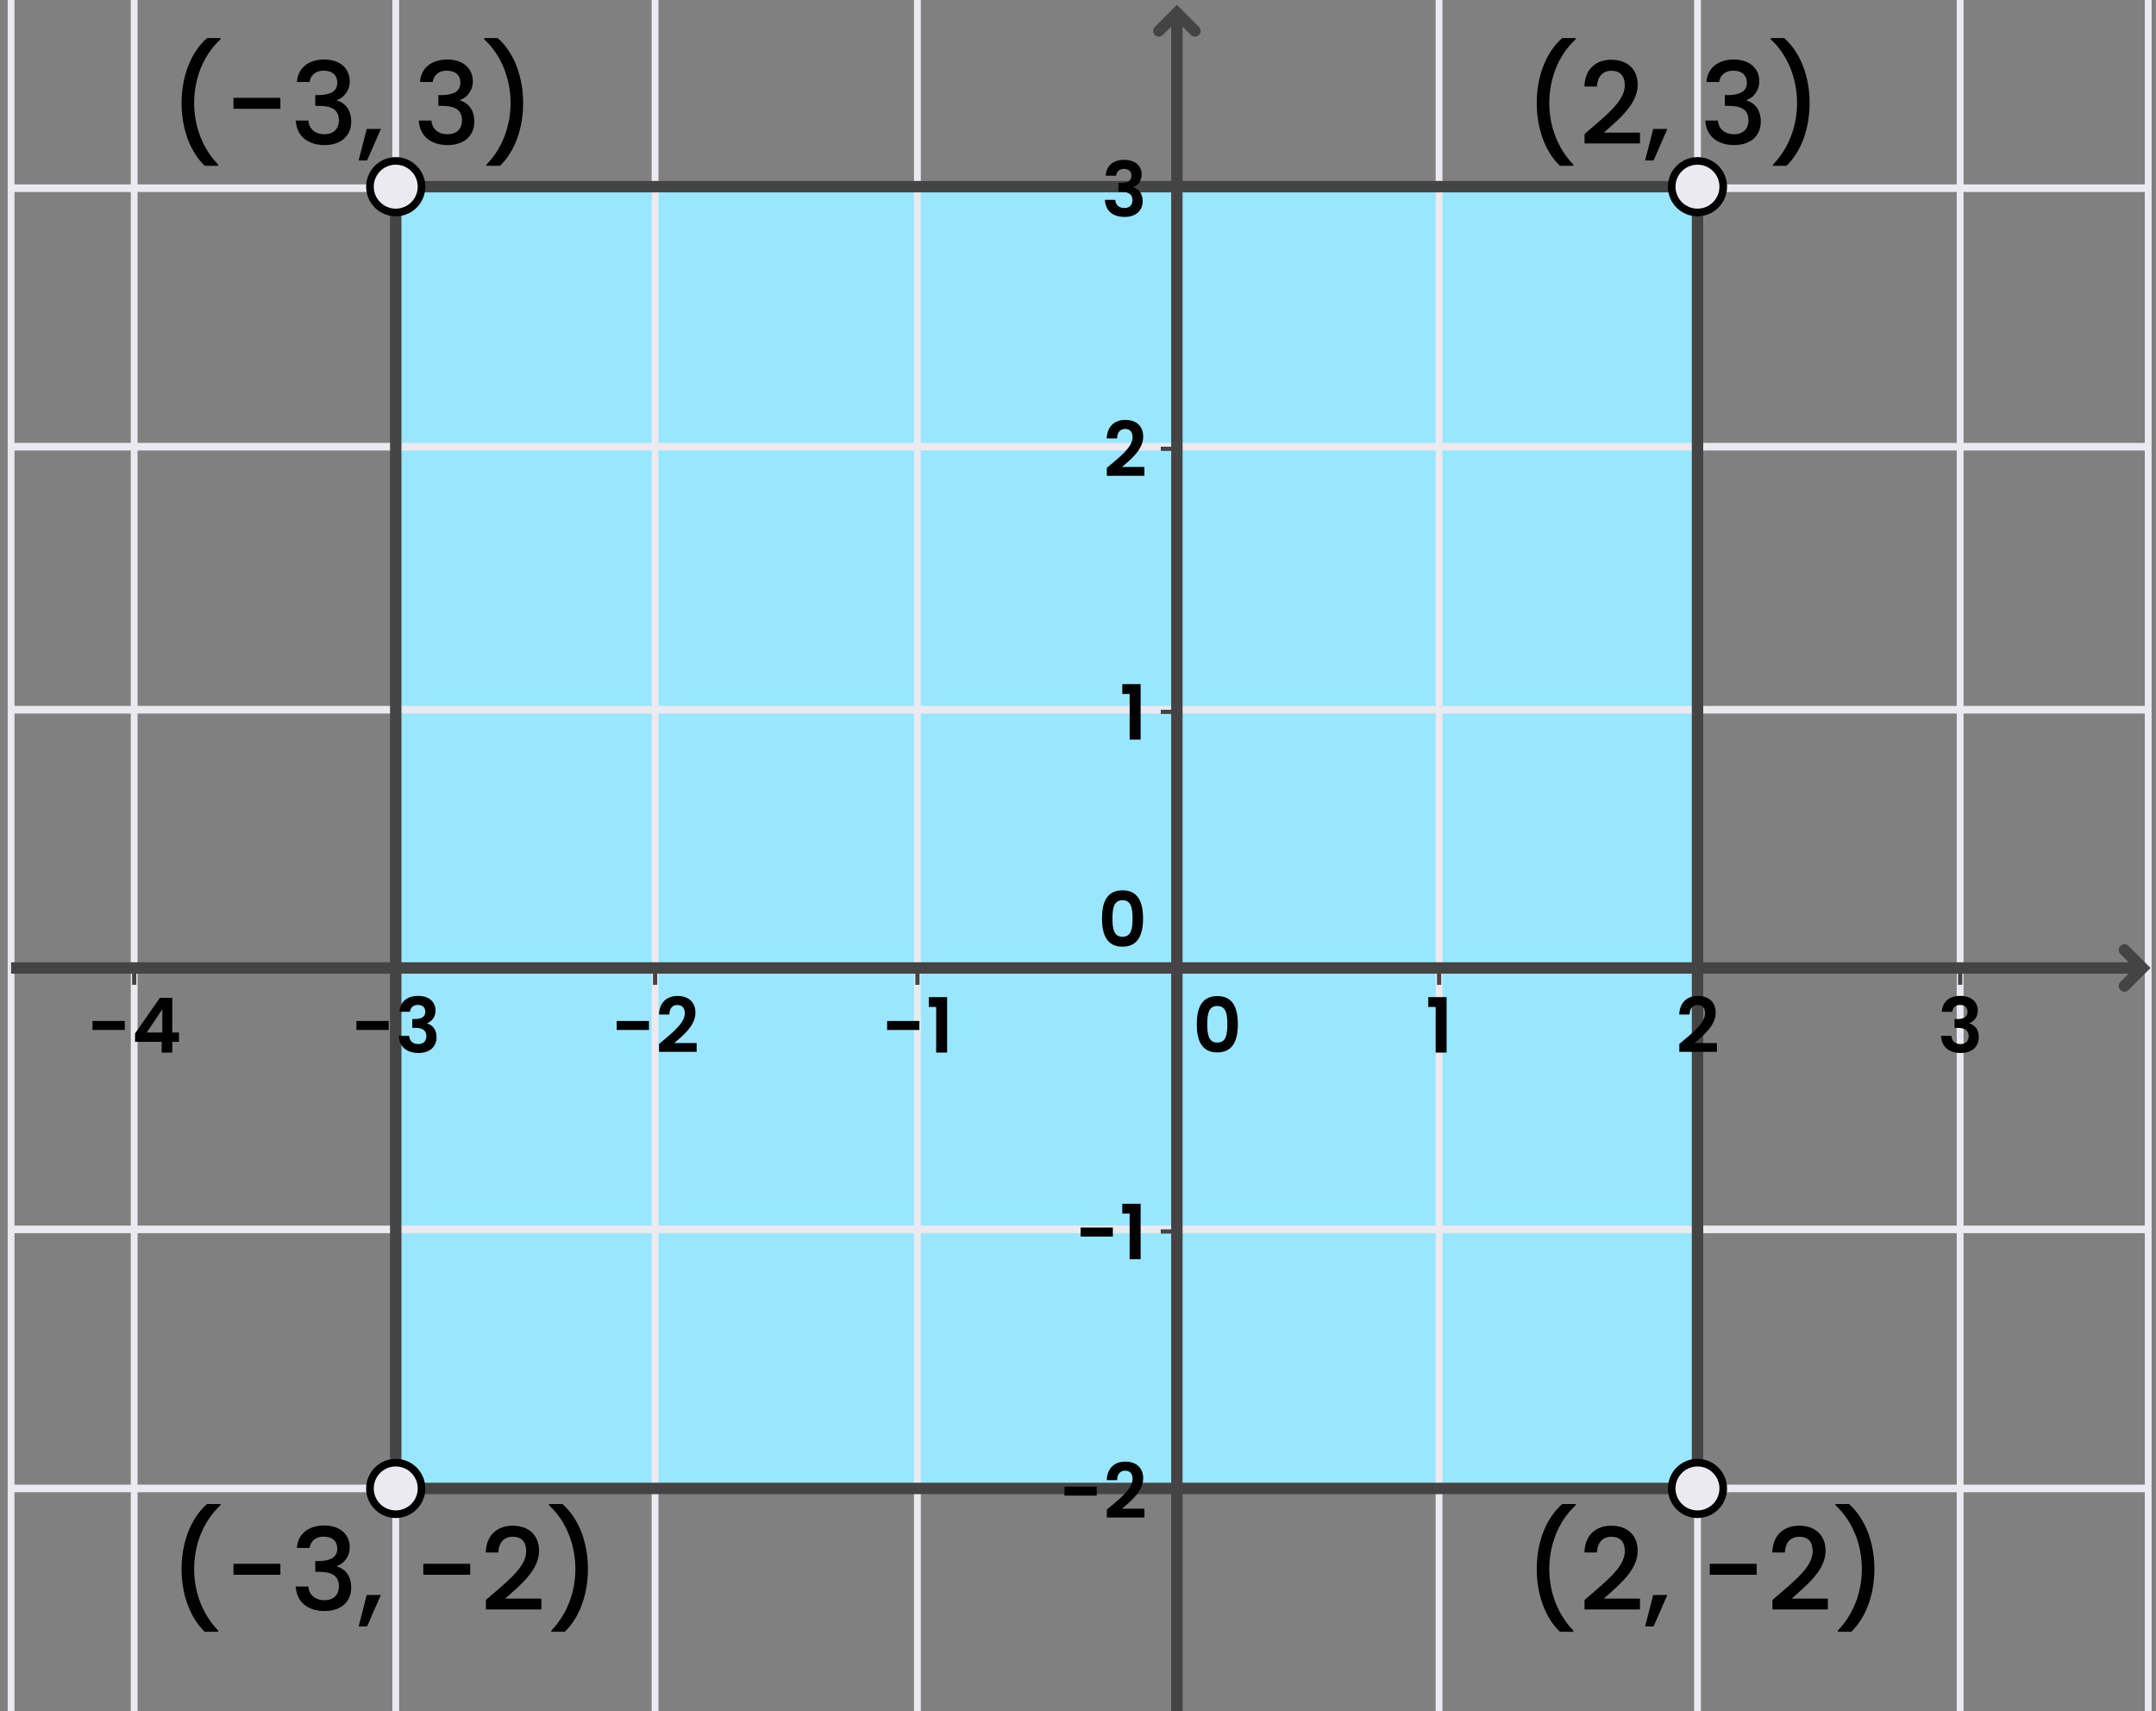 <?xml version="1.0" encoding="utf-8"?>
<!-- Generator: Adobe Illustrator 25.4.1, SVG Export Plug-In . SVG Version: 6.00 Build 0)  -->
<svg version="1.1" id="Layer_1" xmlns="http://www.w3.org/2000/svg" xmlns:xlink="http://www.w3.org/1999/xlink" x="0px" y="0px"
	 viewBox="0 0 566.97 450" style="enable-background:new 0 0 566.97 450;" xml:space="preserve">
<rect x="0" y="0" width="566.97" height="450" fill="#808080" stroke="none"/>
<style type="text/css">
	.st0{fill:#9AE6FF;}
	.st1{fill:#EAEAF0;}
	.st2{fill:#444444;}
</style>
<g>
	<g>
		<rect x="104.07" y="49.09" class="st0" width="342.32" height="342.32"/>
	</g>
	<g>
		<g>
			<line class="st1" x1="564.92" y1="49.49" x2="2.92" y2="49.49"/>
			<rect x="2.92" y="48.49" class="st1" width="562" height="2"/>
		</g>
		<g>
			<line class="st1" x1="564.92" y1="117.47" x2="2.92" y2="117.47"/>
			<rect x="2.92" y="116.47" class="st1" width="562" height="2"/>
		</g>
		<g>
			<line class="st1" x1="564.92" y1="186.64" x2="2.92" y2="186.64"/>
			<rect x="2.92" y="185.64" class="st1" width="562" height="2"/>
		</g>
		<g>
			<line class="st1" x1="564.92" y1="323.29" x2="2.92" y2="323.29"/>
			<rect x="2.92" y="322.29" class="st1" width="562" height="2"/>
		</g>
		<g>
			<line class="st1" x1="564.92" y1="391.42" x2="2.92" y2="391.42"/>
			<rect x="2.92" y="390.42" class="st1" width="562" height="2"/>
		</g>
		<g>
			<line class="st1" x1="564.92" y1="0" x2="564.92" y2="450"/>
			<rect x="564.02" y="0" class="st1" width="1.79" height="450"/>
		</g>
		<g>
			<line class="st1" x1="515.47" y1="0" x2="515.47" y2="450"/>
			<rect x="514.57" y="0" class="st1" width="1.79" height="450"/>
		</g>
		<g>
			<line class="st1" x1="446.39" y1="0" x2="446.39" y2="450"/>
			<rect x="445.5" y="0" class="st1" width="1.79" height="450"/>
		</g>
		<g>
			<line class="st1" x1="378.44" y1="0" x2="378.44" y2="450"/>
			<rect x="377.54" y="0" class="st1" width="1.79" height="450"/>
		</g>
		<g>
			<line class="st1" x1="241.26" y1="0" x2="241.26" y2="450"/>
			<rect x="240.36" y="0" class="st1" width="1.79" height="450"/>
		</g>
		<g>
			<line class="st1" x1="172.26" y1="0" x2="172.26" y2="450"/>
			<rect x="171.37" y="0" class="st1" width="1.79" height="450"/>
		</g>
		<g>
			<line class="st1" x1="104.07" y1="0" x2="104.07" y2="450"/>
			<rect x="103.17" y="0" class="st1" width="1.79" height="450"/>
		</g>
		<g>
			<line class="st1" x1="35.28" y1="0" x2="35.28" y2="450"/>
			<rect x="34.39" y="0" class="st1" width="1.79" height="450"/>
		</g>
		<g>
			<line class="st1" x1="2.92" y1="0" x2="2.92" y2="450"/>
			<rect x="2.02" y="0" class="st1" width="1.79" height="450"/>
		</g>
	</g>
	<g>
		<g>
			<path class="st2" d="M304.74,9.64c-0.38,0-0.77-0.15-1.06-0.44c-0.59-0.59-0.59-1.54,0-2.12l5.81-5.81l5.81,5.81
				c0.59,0.59,0.59,1.54,0,2.12c-0.59,0.59-1.54,0.59-2.12,0l-3.69-3.69L305.8,9.2C305.51,9.49,305.13,9.64,304.74,9.64z"/>
		</g>
		<g>
			<rect x="307.99" y="4.47" class="st2" width="3" height="445.53"/>
		</g>
	</g>
	<g>
		<g>
			<path class="st2" d="M558.66,260.8c-0.38,0-0.77-0.15-1.06-0.44c-0.59-0.59-0.59-1.54,0-2.12l3.69-3.69l-3.69-3.69
				c-0.59-0.59-0.59-1.54,0-2.12c0.59-0.59,1.54-0.59,2.12,0l5.81,5.81l-5.81,5.81C559.42,260.65,559.04,260.8,558.66,260.8z"/>
		</g>
		<g>
			<rect x="2.92" y="253.05" class="st2" width="559.4" height="3"/>
		</g>
	</g>
	<g>
		<path d="M410.21,429.12c-3.96-3.81-6.09-9.96-6.09-16.5c0-6.54,2.13-13.05,6.69-17.1h3.54v0.33c-4.8,4.41-6.93,10.83-6.93,16.77
			c0,5.94,2.13,11.85,6.33,16.17v0.33H410.21z"/>
		<path d="M416.69,420.75c5.16-4.53,10.59-8.49,10.59-12.78c0-2.28-0.99-3.84-3.54-3.84c-2.4,0-3.69,1.68-3.78,4.14h-3.3
			c0.12-4.74,3.18-7.05,7.05-7.05c4.44,0,6.96,2.67,6.96,6.6c0,5.31-5.4,9.36-8.91,12.57h9.51v2.85h-14.58V420.75z"/>
		<path d="M434.75,419.43h3.72l-3.63,8.28h-2.22L434.75,419.43z"/>
		<path d="M449.63,411.24h12.33v2.88h-12.33V411.24z"/>
		<path d="M466.1,420.75c5.16-4.53,10.59-8.49,10.59-12.78c0-2.28-0.99-3.84-3.54-3.84c-2.4,0-3.69,1.68-3.78,4.14h-3.3
			c0.12-4.74,3.18-7.05,7.05-7.05c4.44,0,6.96,2.67,6.96,6.6c0,5.31-5.4,9.36-8.91,12.57h9.51v2.85H466.1V420.75z"/>
		<path d="M483.29,429.12v-0.33c4.2-4.32,6.33-10.23,6.33-16.17c0-5.94-2.13-12.36-6.93-16.77v-0.33h3.54
			c4.56,4.05,6.69,10.56,6.69,17.1c0,6.54-2.13,12.69-6.09,16.5H483.29z"/>
	</g>
	<g>
		<path d="M53.84,429.12c-3.96-3.81-6.09-9.96-6.09-16.5c0-6.54,2.13-13.05,6.69-17.1h3.54v0.33c-4.8,4.41-6.93,10.83-6.93,16.77
			c0,5.94,2.13,11.85,6.33,16.17v0.33H53.84z"/>
		<path d="M61.4,411.24h12.33v2.88H61.4V411.24z"/>
		<path d="M85.25,401.16c4.35,0,6.72,2.52,6.72,5.7c0,2.61-1.65,4.38-3.36,4.95v0.12c2.28,0.69,3.75,2.58,3.75,5.61
			c0,3.48-2.46,6.12-7.02,6.12c-4.14,0-7.35-2.16-7.56-6.45h3.3c0.15,2.04,1.65,3.6,4.23,3.6c2.55,0,3.81-1.56,3.81-3.6
			c0-2.88-1.86-3.87-5.43-3.87h-0.78v-2.82h0.81c3.09-0.03,4.98-0.93,4.98-3.27c0-1.89-1.23-3.15-3.57-3.15
			c-2.4,0-3.51,1.44-3.72,2.97h-3.33C78.32,403.29,81.26,401.16,85.25,401.16z"/>
		<path d="M96.44,419.43h3.72l-3.63,8.28h-2.22L96.44,419.43z"/>
		<path d="M111.32,411.24h12.33v2.88h-12.33V411.24z"/>
		<path d="M127.78,420.75c5.16-4.53,10.59-8.49,10.59-12.78c0-2.28-0.99-3.84-3.54-3.84c-2.4,0-3.69,1.68-3.78,4.14h-3.3
			c0.12-4.74,3.18-7.05,7.05-7.05c4.44,0,6.96,2.67,6.96,6.6c0,5.31-5.4,9.36-8.91,12.57h9.51v2.85h-14.58V420.75z"/>
		<path d="M144.98,429.12v-0.33c4.2-4.32,6.33-10.23,6.33-16.17c0-5.94-2.13-12.36-6.93-16.77v-0.33h3.54
			c4.56,4.05,6.69,10.56,6.69,17.1c0,6.54-2.13,12.69-6.09,16.5H144.98z"/>
	</g>
	<g>
		<path d="M410.21,43.61c-3.96-3.81-6.09-9.96-6.09-16.5c0-6.54,2.13-13.05,6.69-17.1h3.54v0.33c-4.8,4.41-6.93,10.83-6.93,16.77
			c0,5.94,2.13,11.85,6.33,16.17v0.33H410.21z"/>
		<path d="M416.69,35.24c5.16-4.53,10.59-8.49,10.59-12.78c0-2.28-0.99-3.84-3.54-3.84c-2.4,0-3.69,1.68-3.78,4.14h-3.3
			c0.12-4.74,3.18-7.05,7.05-7.05c4.44,0,6.96,2.67,6.96,6.6c0,5.31-5.4,9.36-8.91,12.57h9.51v2.85h-14.58V35.24z"/>
		<path d="M434.75,33.92h3.72l-3.63,8.28h-2.22L434.75,33.92z"/>
		<path d="M455.93,15.65c4.35,0,6.72,2.52,6.72,5.7c0,2.61-1.65,4.38-3.36,4.95v0.12c2.28,0.69,3.75,2.58,3.75,5.61
			c0,3.48-2.46,6.12-7.02,6.12c-4.14,0-7.35-2.16-7.56-6.45h3.3c0.15,2.04,1.65,3.6,4.23,3.6c2.55,0,3.81-1.56,3.81-3.6
			c0-2.88-1.86-3.87-5.43-3.87h-0.78v-2.82h0.81c3.09-0.03,4.98-0.93,4.98-3.27c0-1.89-1.23-3.15-3.57-3.15
			c-2.4,0-3.51,1.44-3.72,2.97h-3.33C449,17.78,451.94,15.65,455.93,15.65z"/>
		<path d="M466.25,43.61v-0.33c4.2-4.32,6.33-10.23,6.33-16.17c0-5.94-2.13-12.36-6.93-16.77v-0.33h3.54
			c4.56,4.05,6.69,10.56,6.69,17.1c0,6.54-2.13,12.69-6.09,16.5H466.25z"/>
	</g>
	<g>
		<path d="M53.84,43.61c-3.96-3.81-6.09-9.96-6.09-16.5c0-6.54,2.13-13.05,6.69-17.1h3.54v0.33c-4.8,4.41-6.93,10.83-6.93,16.77
			c0,5.94,2.13,11.85,6.33,16.17v0.33H53.84z"/>
		<path d="M61.4,25.73h12.33v2.88H61.4V25.73z"/>
		<path d="M85.25,15.65c4.35,0,6.72,2.52,6.72,5.7c0,2.61-1.65,4.38-3.36,4.95v0.12c2.28,0.69,3.75,2.58,3.75,5.61
			c0,3.48-2.46,6.12-7.02,6.12c-4.14,0-7.35-2.16-7.56-6.45h3.3c0.15,2.04,1.65,3.6,4.23,3.6c2.55,0,3.81-1.56,3.81-3.6
			c0-2.88-1.86-3.87-5.43-3.87h-0.78v-2.82h0.81c3.09-0.03,4.98-0.93,4.98-3.27c0-1.89-1.23-3.15-3.57-3.15
			c-2.4,0-3.51,1.44-3.72,2.97h-3.33C78.32,17.78,81.26,15.65,85.25,15.65z"/>
		<path d="M96.44,33.92h3.72l-3.63,8.28h-2.22L96.44,33.92z"/>
		<path d="M117.62,15.65c4.35,0,6.72,2.52,6.72,5.7c0,2.61-1.65,4.38-3.36,4.95v0.12c2.28,0.69,3.75,2.58,3.75,5.61
			c0,3.48-2.46,6.12-7.02,6.12c-4.14,0-7.35-2.16-7.56-6.45h3.3c0.15,2.04,1.65,3.6,4.23,3.6c2.55,0,3.81-1.56,3.81-3.6
			c0-2.88-1.86-3.87-5.43-3.87h-0.78v-2.82h0.81c3.09-0.03,4.98-0.93,4.98-3.27c0-1.89-1.23-3.15-3.57-3.15
			c-2.4,0-3.51,1.44-3.72,2.97h-3.33C110.69,17.78,113.63,15.65,117.62,15.65z"/>
		<path d="M127.94,43.61v-0.33c4.2-4.32,6.33-10.23,6.33-16.17c0-5.94-2.13-12.36-6.93-16.77v-0.33h3.54
			c4.56,4.05,6.69,10.56,6.69,17.1c0,6.54-2.13,12.69-6.09,16.5H127.94z"/>
	</g>
	<g>
		<rect x="305.25" y="49.09" class="st2" width="4.89" height="1.11"/>
	</g>
	<g>
		<rect x="305.25" y="117.47" class="st2" width="4.89" height="1.11"/>
	</g>
	<g>
		<path d="M291.07,123.04c3.3-2.8,6.76-5.38,6.76-8.06c0-1.3-0.58-2.18-1.96-2.18c-1.34,0-2.08,0.96-2.1,2.5h-2.72
			c0.1-3.34,2.24-4.88,4.86-4.88c3.14,0,4.72,1.86,4.72,4.4c0,3.38-3.26,6.02-5.58,7.98h5.9v2.32h-9.88V123.04z"/>
	</g>
	<g>
		<rect x="305.25" y="186.64" class="st2" width="4.89" height="1.11"/>
	</g>
	<g>
		<path d="M297.07,182.49h-1.94v-2.58h4.82v14.58h-2.88V182.49z"/>
	</g>
	<g>
		<path d="M295.19,234.13c4.12,0,5.4,3.16,5.4,7.38c0,4.26-1.28,7.44-5.4,7.44c-4.12,0-5.4-3.18-5.4-7.44
			C289.79,237.29,291.07,234.13,295.19,234.13z M295.19,236.73c-2.36,0-2.64,2.28-2.64,4.78c0,2.6,0.28,4.84,2.64,4.84
			c2.36,0,2.64-2.24,2.64-4.84C297.83,239.01,297.55,236.73,295.19,236.73z"/>
	</g>
	<g>
		<rect x="305.25" y="323.29" class="st2" width="4.89" height="1.11"/>
	</g>
	<g>
		<path d="M284.17,322.82h8.48v2.36h-8.48V322.82z"/>
		<path d="M297.07,319.14h-1.94v-2.58h4.82v14.58h-2.88V319.14z"/>
	</g>
	<g>
		<rect x="305.25" y="391.42" class="st2" width="4.89" height="1.11"/>
	</g>
	<g>
		<path d="M515.51,261.89c3,0,4.6,1.7,4.6,3.86c0,1.82-1.14,2.94-2.2,3.3v0.08c1.48,0.46,2.46,1.66,2.46,3.64
			c0,2.38-1.68,4.14-4.74,4.14c-2.88,0-5.06-1.44-5.18-4.5h2.72c0.06,1.26,0.9,2.16,2.4,2.16c1.4,0,2.12-0.88,2.12-2.04
			c0-1.64-1.04-2.24-3.12-2.24h-0.58v-2.3h0.58c1.64,0,2.84-0.46,2.84-1.9c0-1.14-0.7-1.82-1.98-1.82c-1.36,0-1.94,0.88-2.04,1.8
			h-2.74C510.79,263.36,512.71,261.89,515.51,261.89z"/>
	</g>
	<g>
		
			<rect x="513.03" y="255.98" transform="matrix(6.123234e-17 -1 1 6.123234e-17 258.94 771.999)" class="st2" width="4.89" height="1.11"/>
	</g>
	<g>
		
			<rect x="443.95" y="255.98" transform="matrix(6.123234e-17 -1 1 6.123234e-17 189.863 702.922)" class="st2" width="4.89" height="1.11"/>
	</g>
	<g>
		<path d="M377.54,264.8h-1.94v-2.58h4.82v14.58h-2.88V264.8z"/>
	</g>
	<g>
		
			<rect x="375.99" y="255.98" transform="matrix(6.123234e-17 -1 1 6.123234e-17 121.907 634.966)" class="st2" width="4.89" height="1.11"/>
	</g>
	<g>
		<path d="M320.12,261.94c4.12,0,5.4,3.16,5.4,7.38c0,4.26-1.28,7.44-5.4,7.44s-5.4-3.18-5.4-7.44
			C314.72,265.11,316,261.94,320.12,261.94z M320.12,264.55c-2.36,0-2.64,2.28-2.64,4.78c0,2.6,0.28,4.84,2.64,4.84
			s2.64-2.24,2.64-4.84C322.76,266.83,322.48,264.55,320.12,264.55z"/>
	</g>
	<g>
		<path d="M233.29,268.49h8.48v2.36h-8.48V268.49z"/>
		<path d="M246.19,264.8h-1.94v-2.58h4.82v14.58h-2.88V264.8z"/>
	</g>
	<g>
		
			<rect x="238.81" y="255.98" transform="matrix(6.123234e-17 -1 1 6.123234e-17 -15.274 497.785)" class="st2" width="4.89" height="1.11"/>
	</g>
	<g>
		<path d="M162.18,268.49h8.48v2.36h-8.48V268.49z"/>
		<path d="M173.32,274.53c3.3-2.8,6.76-5.38,6.76-8.06c0-1.3-0.58-2.18-1.96-2.18c-1.34,0-2.08,0.96-2.1,2.5h-2.72
			c0.1-3.34,2.24-4.88,4.86-4.88c3.14,0,4.72,1.86,4.72,4.4c0,3.38-3.26,6.02-5.58,7.98h5.9v2.32h-9.88V274.53z"/>
	</g>
	<g>
		
			<rect x="169.82" y="255.98" transform="matrix(6.123234e-17 -1 1 6.123234e-17 -84.266 428.793)" class="st2" width="4.89" height="1.11"/>
	</g>
	<g>
		
			<rect x="101.62" y="255.98" transform="matrix(6.123234e-17 -1 1 6.123234e-17 -152.461 360.597)" class="st2" width="4.89" height="1.11"/>
	</g>
	<g>
		<path d="M24.33,268.49h8.48v2.36h-8.48V268.49z"/>
		<path d="M42.51,273.97h-7v-2.2l6.54-9.36h3.26v9.12h1.76v2.44h-1.76v2.84h-2.8V273.97z M42.69,271.53v-6.12l-4.1,6.12H42.69z"/>
	</g>
	<g>
		
			<rect x="32.84" y="255.98" transform="matrix(6.123234e-17 -1 1 6.123234e-17 -221.245 291.813)" class="st2" width="4.89" height="1.11"/>
	</g>
	<g>
		<path class="st2" d="M447.89,392.92H102.57V47.59h345.33V392.92z M105.57,389.92h339.33V50.59H105.57V389.92z"/>
	</g>
	<g>
		<circle class="st1" cx="104.07" cy="49.09" r="6.78"/>
		<path d="M104.07,56.88c-4.29,0-7.78-3.49-7.78-7.78s3.49-7.78,7.78-7.78s7.78,3.49,7.78,7.78S108.36,56.88,104.07,56.88z
			 M104.07,43.31c-3.19,0-5.78,2.59-5.78,5.78s2.59,5.78,5.78,5.78s5.78-2.59,5.78-5.78S107.26,43.31,104.07,43.31z"/>
	</g>
	<g>
		<circle class="st1" cx="104.07" cy="391.42" r="6.78"/>
		<path d="M104.07,399.2c-4.29,0-7.78-3.49-7.78-7.78s3.49-7.78,7.78-7.78s7.78,3.49,7.78,7.78S108.36,399.2,104.07,399.2z
			 M104.07,385.64c-3.19,0-5.78,2.59-5.78,5.78s2.59,5.78,5.78,5.78s5.78-2.59,5.78-5.78S107.26,385.64,104.07,385.64z"/>
	</g>
	<g>
		<circle class="st1" cx="446.39" cy="49.09" r="6.78"/>
		<path d="M446.39,56.88c-4.29,0-7.78-3.49-7.78-7.78s3.49-7.78,7.78-7.78c4.29,0,7.78,3.49,7.78,7.78S450.68,56.88,446.39,56.88z
			 M446.39,43.31c-3.19,0-5.78,2.59-5.78,5.78s2.59,5.78,5.78,5.78s5.78-2.59,5.78-5.78S449.58,43.31,446.39,43.31z"/>
	</g>
	<g>
		<circle class="st1" cx="446.39" cy="391.42" r="6.78"/>
		<path d="M446.39,399.2c-4.29,0-7.78-3.49-7.78-7.78s3.49-7.78,7.78-7.78c4.29,0,7.78,3.49,7.78,7.78S450.68,399.2,446.39,399.2z
			 M446.39,385.64c-3.19,0-5.78,2.59-5.78,5.78s2.59,5.78,5.78,5.78s5.78-2.59,5.78-5.78S449.58,385.64,446.39,385.64z"/>
	</g>
	<g>
		<path d="M295.63,42.03c3,0,4.6,1.7,4.6,3.86c0,1.82-1.14,2.94-2.2,3.3v0.08c1.48,0.46,2.46,1.66,2.46,3.64
			c0,2.38-1.68,4.14-4.74,4.14c-2.88,0-5.06-1.44-5.18-4.5h2.72c0.06,1.26,0.9,2.16,2.4,2.16c1.4,0,2.12-0.88,2.12-2.04
			c0-1.64-1.04-2.24-3.12-2.24h-0.58v-2.3h0.58c1.64,0,2.84-0.46,2.84-1.9c0-1.14-0.7-1.82-1.98-1.82c-1.36,0-1.94,0.88-2.04,1.8
			h-2.74C290.91,43.51,292.83,42.03,295.63,42.03z"/>
	</g>
	<g>
		<path d="M441.62,274.53c3.3-2.8,6.76-5.38,6.76-8.06c0-1.3-0.58-2.18-1.96-2.18c-1.34,0-2.08,0.96-2.1,2.5h-2.72
			c0.1-3.34,2.24-4.88,4.86-4.88c3.14,0,4.72,1.86,4.72,4.4c0,3.38-3.26,6.02-5.58,7.98h5.9v2.32h-9.88V274.53z"/>
	</g>
	<g>
		<path d="M93.73,268.49h8.48v2.36h-8.48V268.49z"/>
		<path d="M109.94,261.89c3,0,4.6,1.7,4.6,3.86c0,1.82-1.14,2.94-2.2,3.3v0.08c1.48,0.46,2.46,1.66,2.46,3.64
			c0,2.38-1.68,4.14-4.74,4.14c-2.88,0-5.06-1.44-5.18-4.5h2.72c0.06,1.26,0.9,2.16,2.4,2.16c1.4,0,2.12-0.88,2.12-2.04
			c0-1.64-1.04-2.24-3.12-2.24h-0.58v-2.3h0.58c1.64,0,2.84-0.46,2.84-1.9c0-1.14-0.7-1.82-1.98-1.82c-1.36,0-1.94,0.88-2.04,1.8
			h-2.74C105.21,263.36,107.13,261.89,109.94,261.89z"/>
	</g>
	<g>
		<path d="M279.93,390.95h8.48v2.36h-8.48V390.95z"/>
		<path d="M291.07,396.99c3.3-2.8,6.76-5.38,6.76-8.06c0-1.3-0.58-2.18-1.96-2.18c-1.34,0-2.08,0.96-2.1,2.5h-2.72
			c0.1-3.34,2.24-4.88,4.86-4.88c3.14,0,4.72,1.86,4.72,4.4c0,3.38-3.26,6.02-5.58,7.98h5.9v2.32h-9.88V396.99z"/>
	</g>
</g>
</svg>
